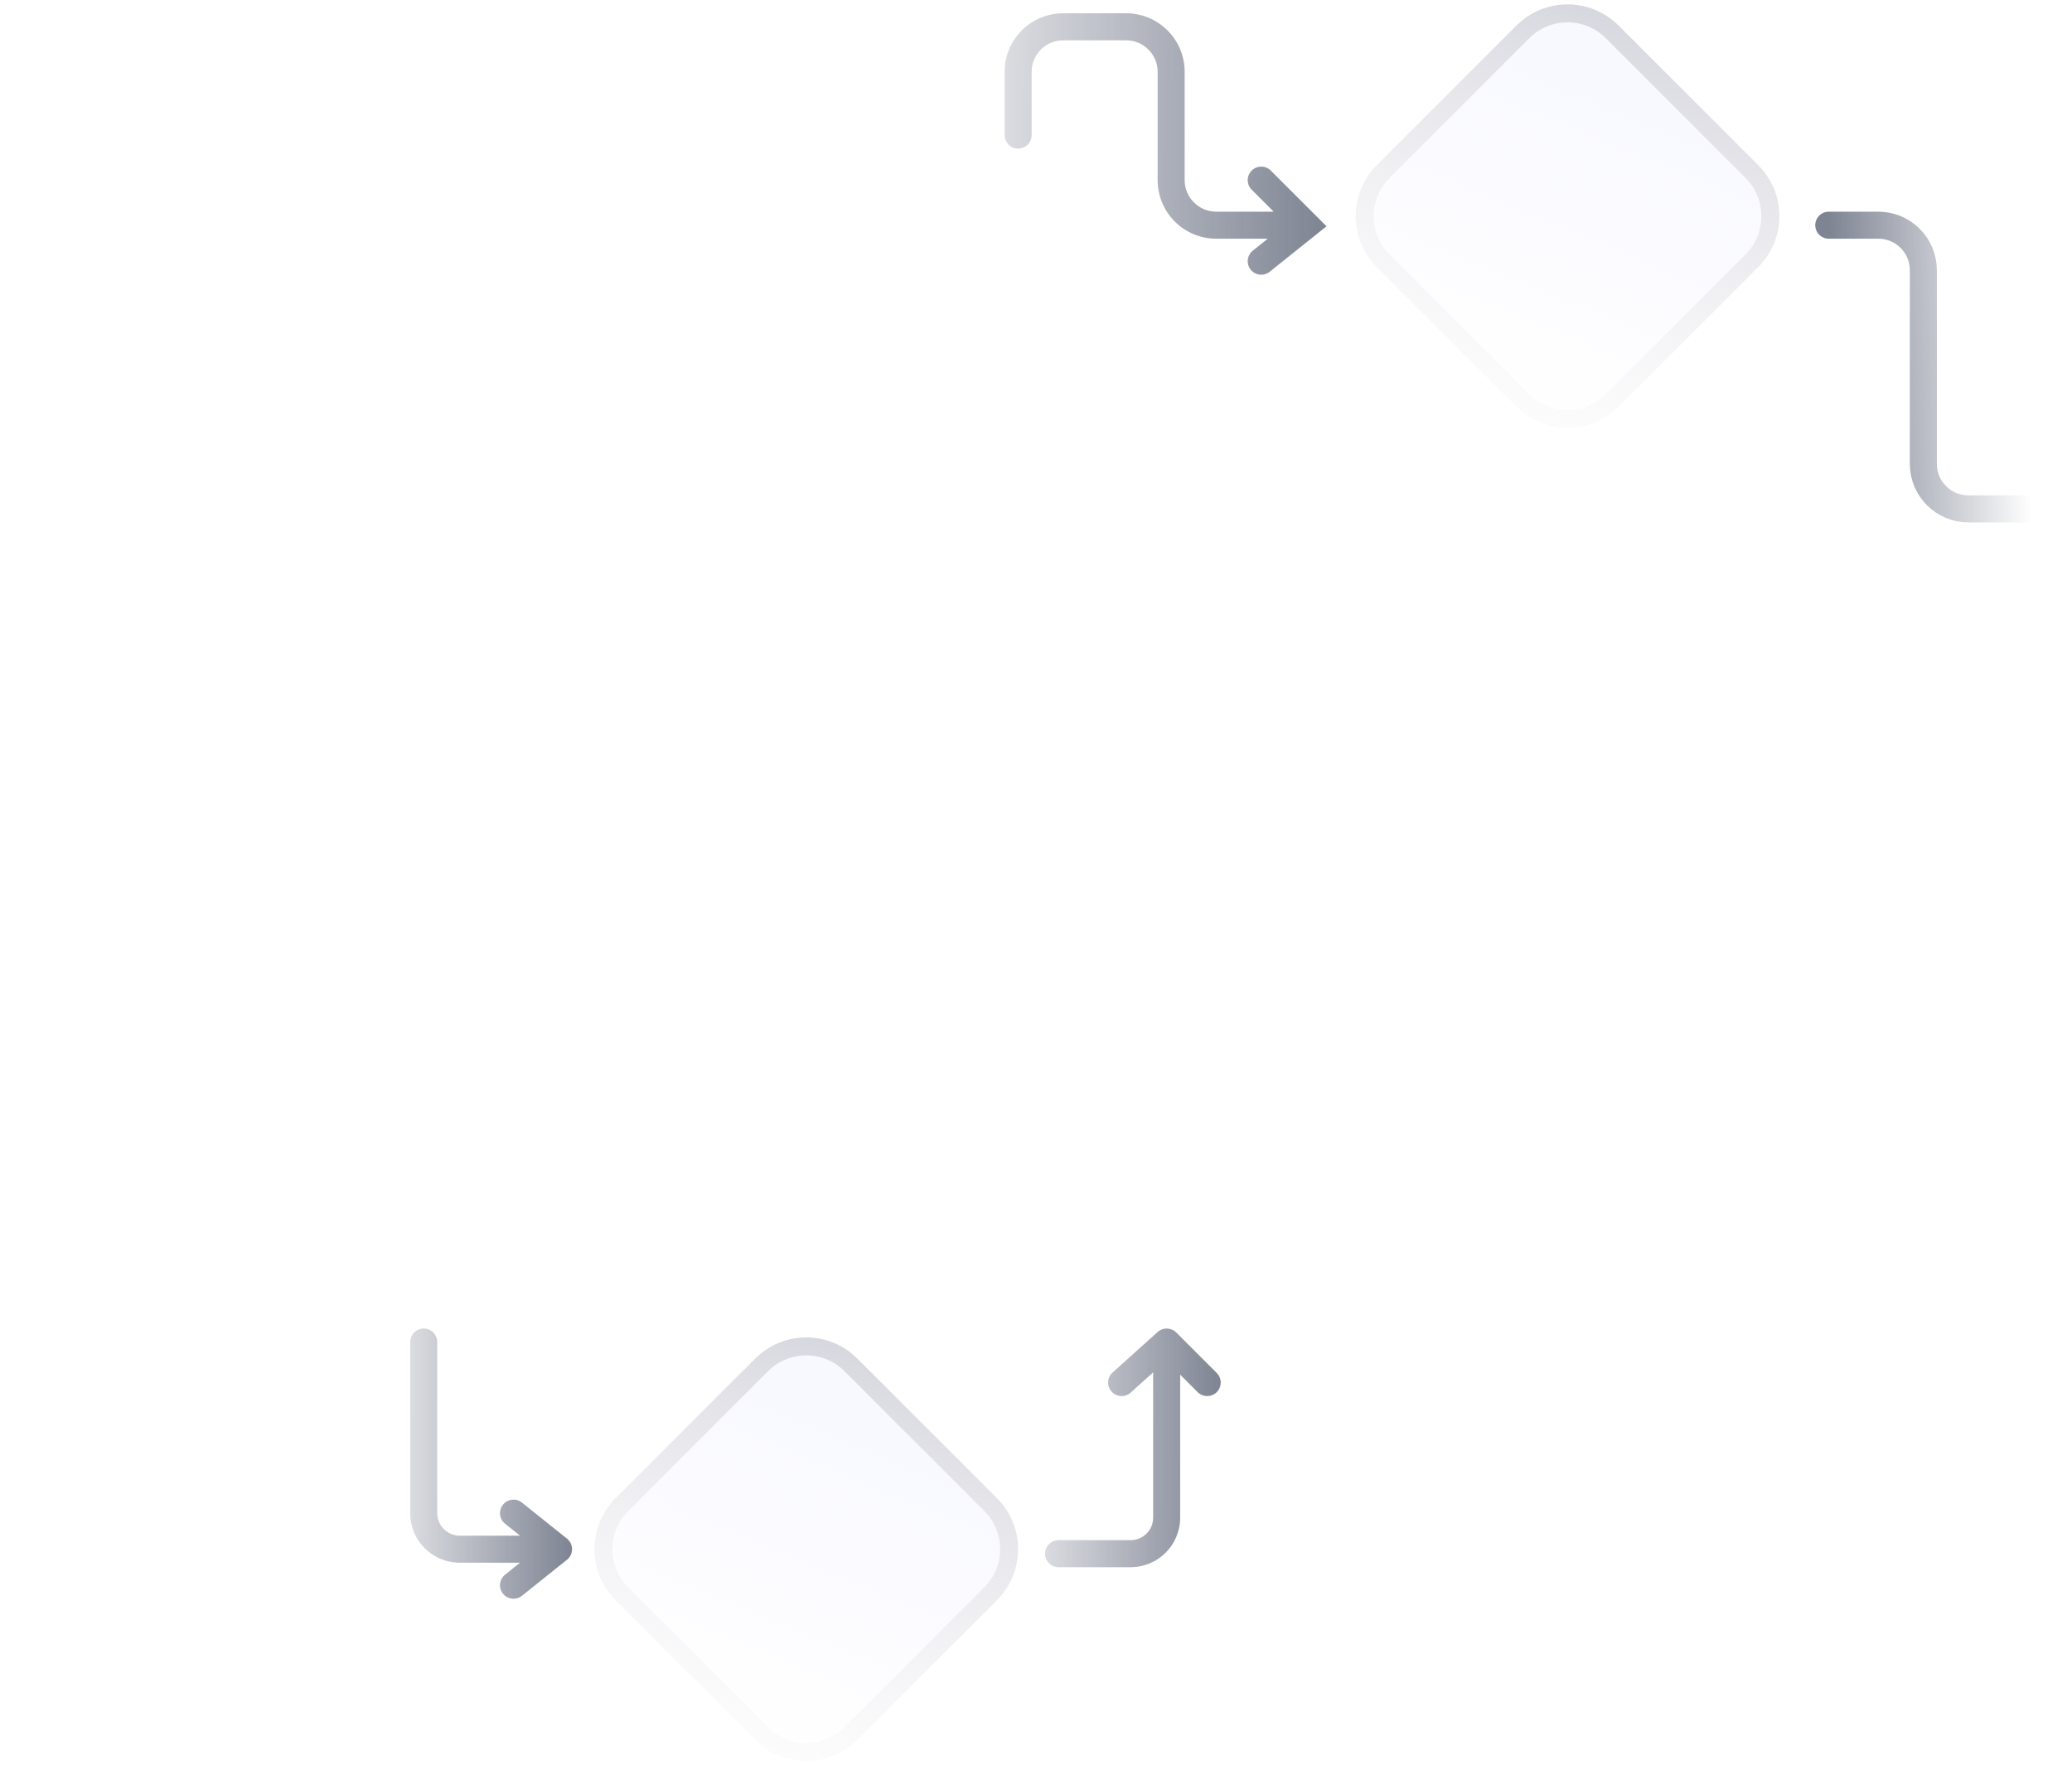 <svg width="230" height="196" viewBox="0 0 230 196" fill="none" xmlns="http://www.w3.org/2000/svg">
<path fill-rule="evenodd" clip-rule="evenodd" d="M45.531 149C45.531 148.172 46.203 147.5 47.031 147.5C47.86 147.5 48.531 148.171 48.531 149L48.532 168C48.533 169.381 49.652 170.5 51.032 170.5L57.724 170.5L56.063 169.171C55.416 168.654 55.312 167.71 55.829 167.063C56.347 166.416 57.291 166.311 57.938 166.829L62.938 170.829C63.293 171.114 63.5 171.545 63.5 172C63.5 172.456 63.293 172.887 62.938 173.171L57.938 177.171C57.291 177.689 56.347 177.584 55.829 176.937C55.312 176.29 55.416 175.346 56.063 174.829L57.724 173.5L51.032 173.5C47.995 173.5 45.533 171.038 45.532 168.001L45.531 149Z" fill="url(#paint0_linear_3290_48223)"/>
<path fill-rule="evenodd" clip-rule="evenodd" d="M128.5 147.885C129.093 147.351 130 147.375 130.564 147.939L135.064 152.439C135.649 153.025 135.649 153.975 135.064 154.561C134.478 155.146 133.528 155.146 132.942 154.561L131.003 152.621V168.5C131.003 171.537 128.541 174 125.503 174L117.504 174C116.675 174 116.004 173.328 116.004 172.5C116.004 171.672 116.675 171 117.504 171L125.503 171C126.884 171 128.003 169.881 128.003 168.5L128.003 152.368L125.506 154.615C124.891 155.169 123.942 155.119 123.388 154.503C122.834 153.888 122.884 152.939 123.5 152.385L128.5 147.885Z" fill="url(#paint1_linear_3290_48223)"/>
<path fill-rule="evenodd" clip-rule="evenodd" d="M111.516 7.975C111.516 4.385 114.426 1.475 118.016 1.475H125.002C128.592 1.475 131.502 4.385 131.502 7.975V20C131.502 21.933 133.069 23.5 135.002 23.5L141.381 23.5L138.941 21.061C138.355 20.475 138.355 19.525 138.941 18.939C139.527 18.353 140.477 18.353 141.063 18.939L146.063 23.939L147.248 25.124L145.939 26.171L140.939 30.171C140.292 30.689 139.348 30.584 138.831 29.937C138.313 29.29 138.418 28.346 139.065 27.829L140.726 26.5H135.002C131.412 26.5 128.502 23.59 128.502 20L128.502 7.975C128.502 6.042 126.935 4.475 125.002 4.475H118.016C116.083 4.475 114.516 6.042 114.516 7.975L114.516 15C114.516 15.828 113.844 16.5 113.016 16.5C112.187 16.5 111.516 15.828 111.516 15V7.975Z" fill="url(#paint2_linear_3290_48223)"/>
<path d="M228.5 56.5L218.5 56.5C215.738 56.5 213.5 54.261 213.5 51.5L213.5 30C213.5 27.239 211.261 25 208.5 25L203 25" stroke="url(#paint3_linear_3290_48223)" stroke-width="3" stroke-linecap="round"/>
<g filter="url(#filter0_b_3290_48223)">
<g filter="url(#filter1_b_3290_48223)">
<path d="M85.257 152.243C87.6 149.899 91.4 149.899 93.743 152.243L109.257 167.757C111.601 170.101 111.601 173.899 109.257 176.243L93.743 191.757C91.4 194.101 87.6 194.101 85.257 191.757L69.743 176.243C67.4 173.899 67.4 170.101 69.743 167.757L85.257 152.243Z" fill="url(#paint4_linear_3290_48223)" fill-opacity="0.5"/>
<path d="M109.964 167.05L94.45 151.536C91.716 148.802 87.284 148.802 84.55 151.536L69.035 167.05C66.302 169.784 66.302 174.216 69.035 176.95L84.55 192.464C87.284 195.198 91.716 195.198 94.45 192.464L109.964 176.95C112.698 174.216 112.698 169.784 109.964 167.05Z" stroke="url(#paint5_linear_3290_48223)" stroke-width="2"/>
</g>
</g>
<g filter="url(#filter2_b_3290_48223)">
<path d="M169.757 4.243C172.101 1.899 175.899 1.899 178.243 4.243L193.757 19.757C196.101 22.101 196.101 25.899 193.757 28.243L178.243 43.757C175.899 46.1 172.101 46.1 169.757 43.757L154.243 28.243C151.899 25.899 151.899 22.101 154.243 19.757L169.757 4.243Z" fill="url(#paint6_linear_3290_48223)" fill-opacity="0.5"/>
<path d="M194.464 19.05L178.95 3.536C176.216 0.802 171.784 0.802 169.05 3.536L153.536 19.05C150.802 21.784 150.802 26.216 153.536 28.95L169.05 44.465C171.784 47.198 176.216 47.198 178.95 44.465L194.464 28.95C197.198 26.216 197.198 21.784 194.464 19.05Z" stroke="url(#paint7_linear_3290_48223)" stroke-width="2"/>
</g>
<defs>
<filter id="filter0_b_3290_48223" x="61.985" y="144.485" width="55.029" height="55.029" filterUnits="userSpaceOnUse" color-interpolation-filters="sRGB">
<feFlood flood-opacity="0" result="BackgroundImageFix"/>
<feGaussianBlur in="BackgroundImageFix" stdDeviation="2"/>
<feComposite in2="SourceAlpha" operator="in" result="effect1_backgroundBlur_3290_48223"/>
<feBlend mode="normal" in="SourceGraphic" in2="effect1_backgroundBlur_3290_48223" result="shape"/>
</filter>
<filter id="filter1_b_3290_48223" x="51.985" y="134.485" width="75.029" height="75.029" filterUnits="userSpaceOnUse" color-interpolation-filters="sRGB">
<feFlood flood-opacity="0" result="BackgroundImageFix"/>
<feGaussianBlur in="BackgroundImageFix" stdDeviation="7"/>
<feComposite in2="SourceAlpha" operator="in" result="effect1_backgroundBlur_3290_48223"/>
<feBlend mode="normal" in="SourceGraphic" in2="effect1_backgroundBlur_3290_48223" result="shape"/>
</filter>
<filter id="filter2_b_3290_48223" x="136.485" y="-13.515" width="75.029" height="75.029" filterUnits="userSpaceOnUse" color-interpolation-filters="sRGB">
<feFlood flood-opacity="0" result="BackgroundImageFix"/>
<feGaussianBlur in="BackgroundImageFix" stdDeviation="7"/>
<feComposite in2="SourceAlpha" operator="in" result="effect1_backgroundBlur_3290_48223"/>
<feBlend mode="normal" in="SourceGraphic" in2="effect1_backgroundBlur_3290_48223" result="shape"/>
</filter>
<linearGradient id="paint0_linear_3290_48223" x1="63.499" y1="162.451" x2="38.383" y2="162.404" gradientUnits="userSpaceOnUse">
<stop stop-color="#29324B" stop-opacity="0.6"/>
<stop offset="1" stop-color="#29324B" stop-opacity="0"/>
</linearGradient>
<linearGradient id="paint1_linear_3290_48223" x1="135.501" y1="160.706" x2="108.247" y2="160.644" gradientUnits="userSpaceOnUse">
<stop stop-color="#29324B" stop-opacity="0.6"/>
<stop offset="1" stop-color="#29324B" stop-opacity="0"/>
</linearGradient>
<linearGradient id="paint2_linear_3290_48223" x1="147.244" y1="15.939" x2="97.301" y2="15.749" gradientUnits="userSpaceOnUse">
<stop stop-color="#29324B" stop-opacity="0.6"/>
<stop offset="1" stop-color="#29324B" stop-opacity="0"/>
</linearGradient>
<linearGradient id="paint3_linear_3290_48223" x1="203.452" y1="41.041" x2="225.064" y2="40.432" gradientUnits="userSpaceOnUse">
<stop stop-color="#29324B" stop-opacity="0.6"/>
<stop offset="1" stop-color="#29324B" stop-opacity="0"/>
</linearGradient>
<linearGradient id="paint4_linear_3290_48223" x1="104.066" y1="160.959" x2="89.5" y2="196" gradientUnits="userSpaceOnUse">
<stop stop-color="#F1F2FF"/>
<stop offset="1" stop-color="#F1F2FF" stop-opacity="0"/>
</linearGradient>
<linearGradient id="paint5_linear_3290_48223" x1="89.5" y1="148" x2="68.959" y2="207.944" gradientUnits="userSpaceOnUse">
<stop stop-color="#CDCDD7" stop-opacity="0.8"/>
<stop offset="1" stop-color="white" stop-opacity="0"/>
</linearGradient>
<linearGradient id="paint6_linear_3290_48223" x1="188.566" y1="12.959" x2="174" y2="48" gradientUnits="userSpaceOnUse">
<stop stop-color="#F1F2FF"/>
<stop offset="1" stop-color="#F1F2FF" stop-opacity="0"/>
</linearGradient>
<linearGradient id="paint7_linear_3290_48223" x1="174" y1="6.48317e-07" x2="153.459" y2="59.944" gradientUnits="userSpaceOnUse">
<stop stop-color="#CDCDD7" stop-opacity="0.8"/>
<stop offset="1" stop-color="white" stop-opacity="0"/>
</linearGradient>
</defs>
</svg>
